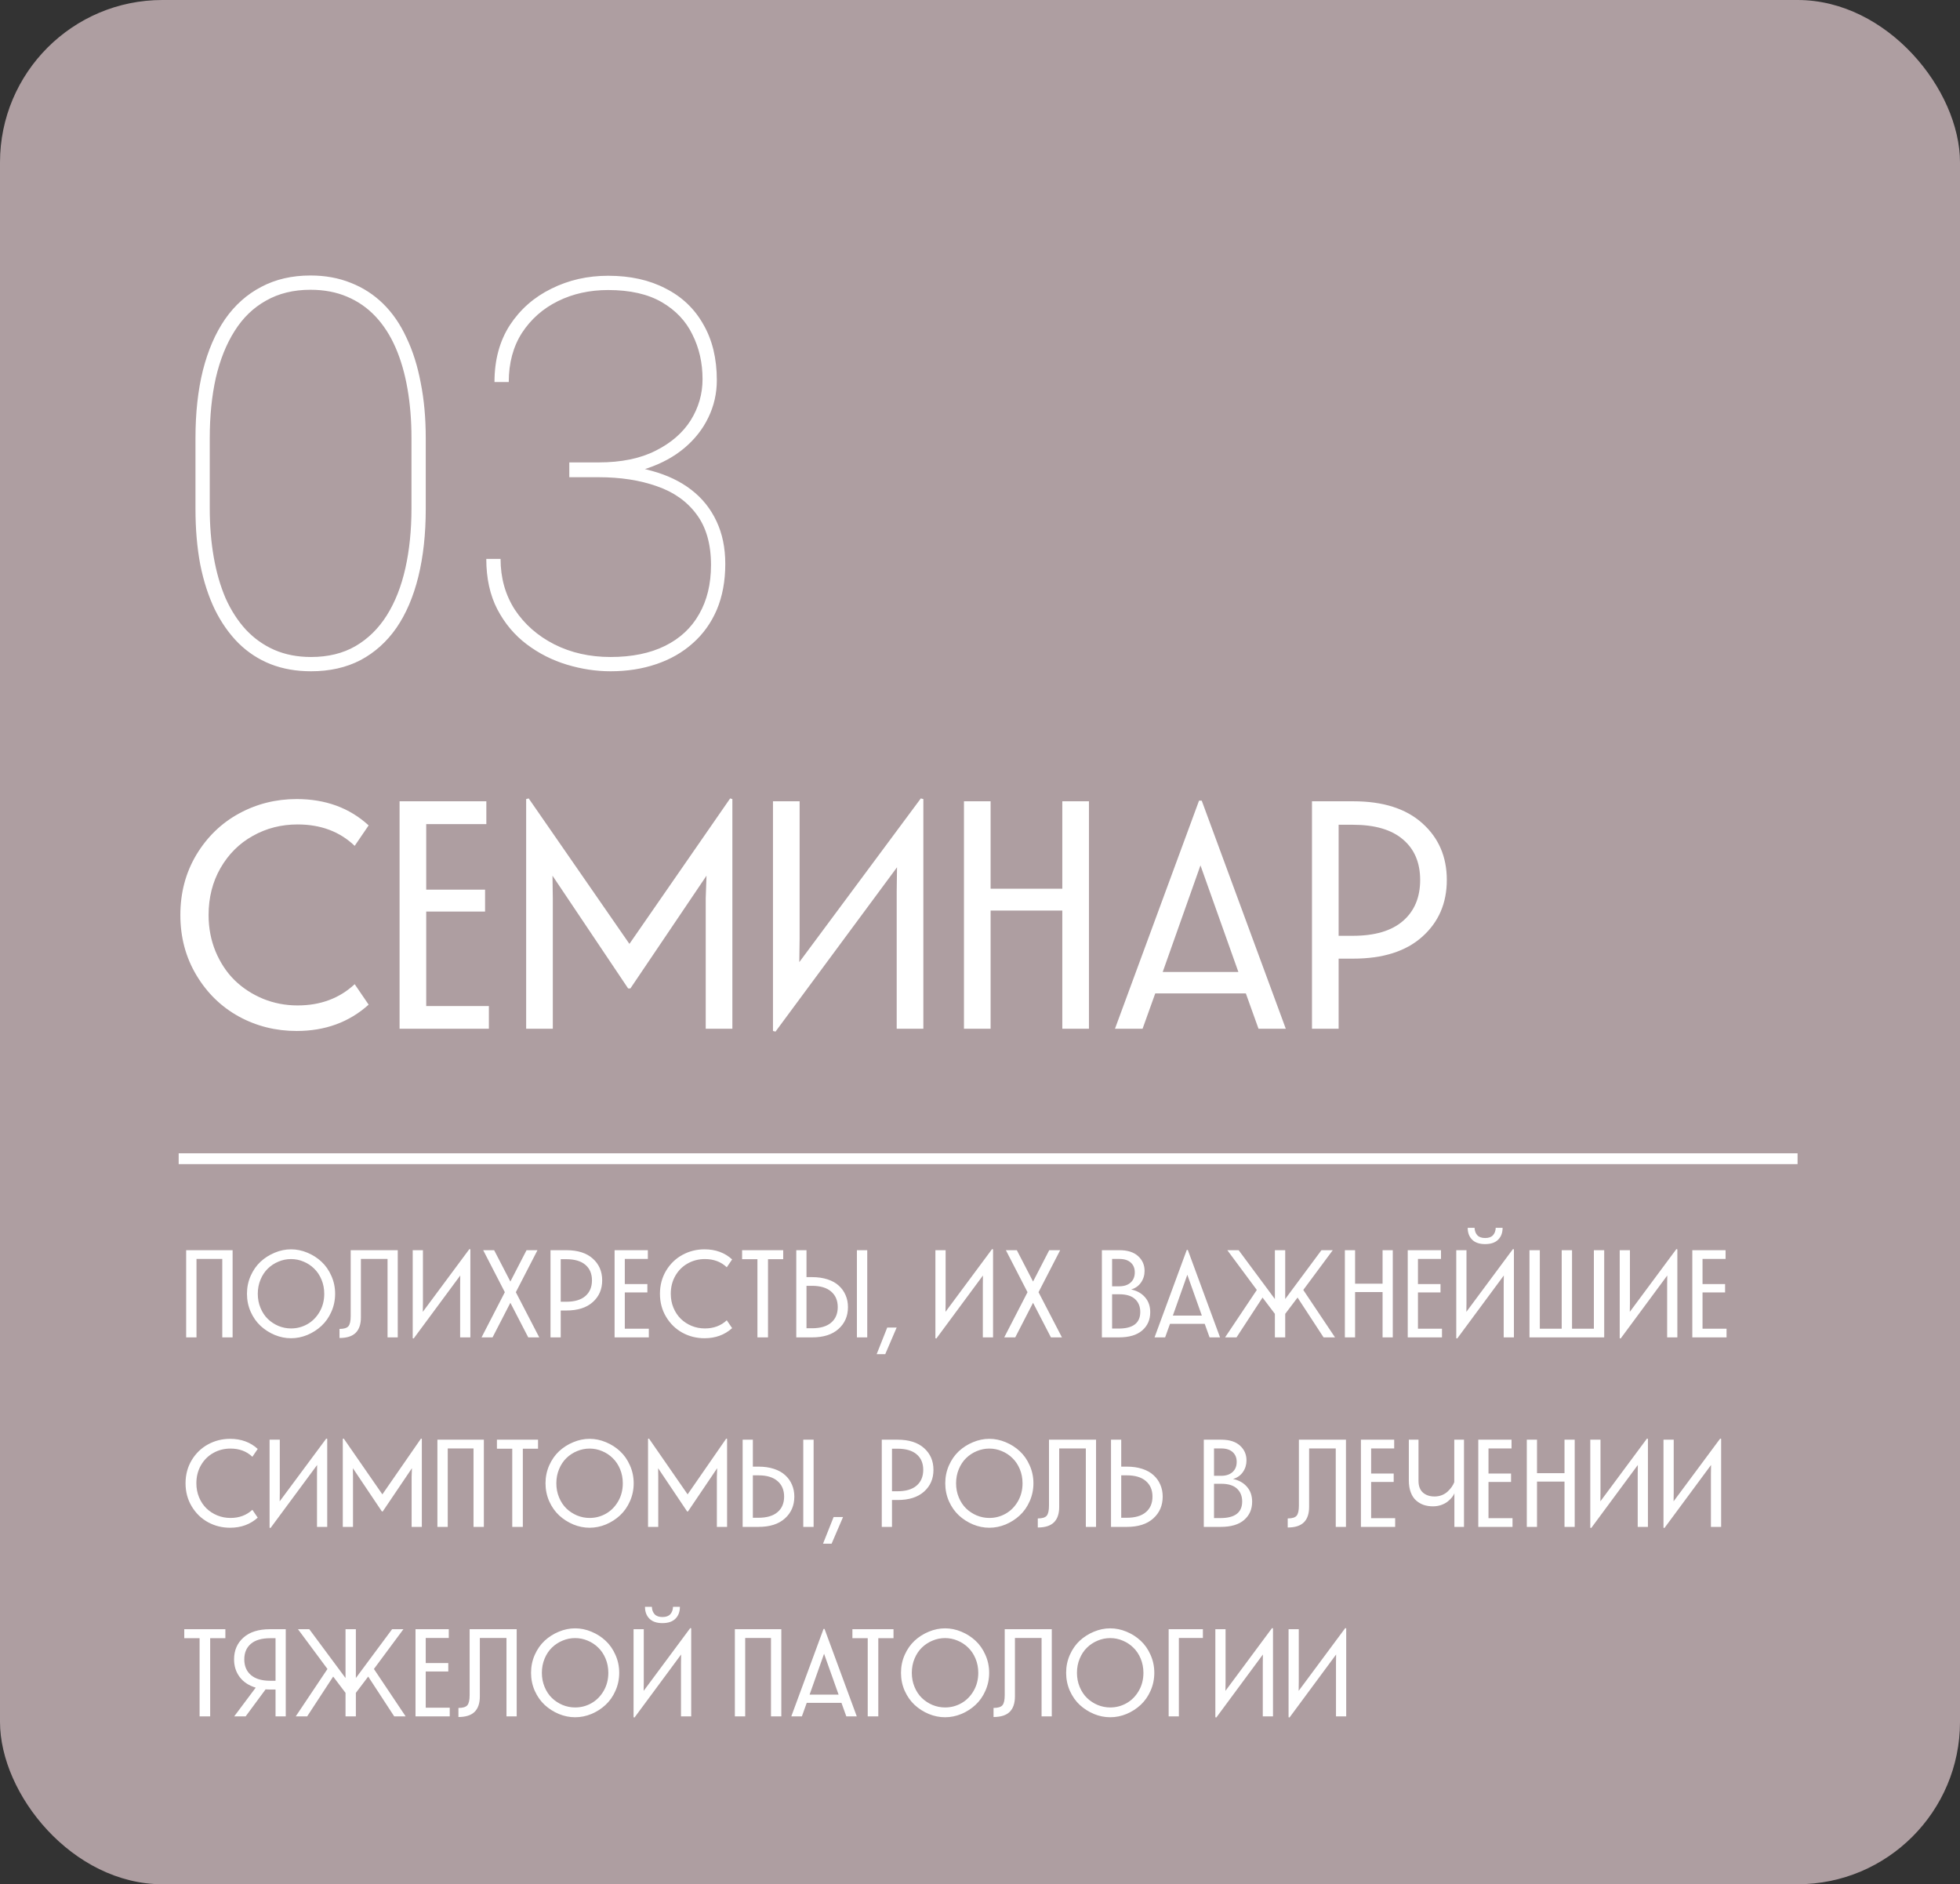 <?xml version="1.0" encoding="UTF-8"?> <svg xmlns="http://www.w3.org/2000/svg" width="362" height="348" viewBox="0 0 362 348" fill="none"><rect x="0" y="0" width="362" height="348" fill="#333333" stroke="none"/> <rect width="362" height="348" rx="30" fill="#AE9EA1"></rect> <path d="M78.633 80.91V93.996C78.633 98.618 78.177 102.785 77.266 106.496C76.354 110.207 75.003 113.365 73.213 115.969C71.422 118.54 69.209 120.526 66.572 121.926C63.935 123.293 60.892 123.977 57.441 123.977C54.707 123.977 52.217 123.537 49.971 122.658C47.757 121.779 45.788 120.493 44.062 118.801C42.337 117.076 40.872 114.992 39.668 112.551C38.496 110.109 37.601 107.342 36.982 104.25C36.397 101.125 36.103 97.707 36.103 93.996V80.91C36.103 76.255 36.559 72.088 37.471 68.41C38.415 64.699 39.782 61.542 41.572 58.938C43.395 56.333 45.625 54.348 48.262 52.98C50.898 51.581 53.926 50.881 57.344 50.881C60.078 50.881 62.568 51.337 64.814 52.248C67.061 53.127 69.046 54.413 70.772 56.105C72.497 57.798 73.929 59.882 75.068 62.355C76.24 64.797 77.119 67.58 77.705 70.705C78.324 73.797 78.633 77.199 78.633 80.91ZM75.996 93.898V80.91C75.996 77.655 75.752 74.628 75.264 71.828C74.775 68.996 74.043 66.457 73.066 64.211C72.09 61.965 70.853 60.044 69.356 58.449C67.858 56.854 66.1 55.633 64.082 54.787C62.096 53.941 59.85 53.518 57.344 53.518C54.219 53.518 51.484 54.185 49.141 55.52C46.797 56.822 44.86 58.693 43.33 61.135C41.8 63.544 40.645 66.424 39.863 69.777C39.115 73.13 38.74 76.841 38.74 80.91V93.898C38.74 97.088 38.984 100.083 39.473 102.883C39.961 105.682 40.693 108.221 41.67 110.5C42.679 112.746 43.932 114.683 45.43 116.311C46.927 117.906 48.669 119.143 50.654 120.021C52.672 120.9 54.935 121.34 57.441 121.34C60.599 121.34 63.333 120.673 65.644 119.338C67.988 117.971 69.925 116.066 71.455 113.625C72.985 111.184 74.124 108.286 74.873 104.934C75.622 101.581 75.996 97.902 75.996 93.898ZM105.146 85.402H110.566C114.733 85.402 118.232 84.686 121.064 83.254C123.929 81.822 126.094 79.95 127.559 77.639C129.023 75.295 129.756 72.756 129.756 70.022C129.756 67.027 129.137 64.292 127.9 61.818C126.696 59.312 124.808 57.31 122.236 55.812C119.665 54.315 116.361 53.566 112.324 53.566C108.906 53.566 105.814 54.25 103.047 55.617C100.28 56.984 98.066 58.938 96.406 61.477C94.779 64.016 93.965 67.043 93.965 70.559H91.328C91.328 66.49 92.272 62.99 94.16 60.06C96.081 57.131 98.636 54.885 101.826 53.322C105.016 51.727 108.516 50.93 112.324 50.93C116.393 50.93 119.925 51.711 122.92 53.273C125.947 54.803 128.275 57.017 129.902 59.914C131.562 62.779 132.393 66.213 132.393 70.217C132.393 72.658 131.872 74.953 130.83 77.102C129.821 79.217 128.356 81.089 126.436 82.717C124.548 84.312 122.269 85.565 119.6 86.477C116.963 87.388 114.017 87.844 110.762 87.844H105.146V85.402ZM105.146 88.137V85.744H110.762C114.342 85.744 117.549 86.151 120.381 86.965C123.245 87.746 125.687 88.918 127.705 90.481C129.723 92.043 131.27 93.98 132.344 96.291C133.418 98.57 133.955 101.19 133.955 104.152C133.955 107.31 133.434 110.126 132.393 112.6C131.351 115.041 129.87 117.108 127.949 118.801C126.061 120.493 123.815 121.779 121.211 122.658C118.639 123.537 115.824 123.977 112.764 123.977C110.094 123.977 107.409 123.57 104.707 122.756C102.005 121.942 99.531 120.689 97.285 118.996C95.039 117.303 93.232 115.155 91.865 112.551C90.498 109.914 89.814 106.805 89.814 103.225H92.451C92.451 106.74 93.33 109.865 95.088 112.6C96.878 115.301 99.303 117.434 102.363 118.996C105.456 120.559 108.923 121.34 112.764 121.34C116.702 121.34 120.055 120.656 122.822 119.289C125.589 117.922 127.689 115.969 129.121 113.43C130.586 110.891 131.318 107.863 131.318 104.348C131.318 100.474 130.423 97.349 128.633 94.973C126.875 92.596 124.434 90.871 121.309 89.797C118.184 88.69 114.603 88.137 110.566 88.137H105.146Z" fill="white"></path> <path d="M54.785 190.41C50.938 190.41 47.383 189.521 44.121 187.744C40.859 185.947 38.242 183.398 36.27 180.098C34.297 176.797 33.31 173.096 33.31 168.994C33.31 164.873 34.297 161.162 36.27 157.861C38.262 154.561 40.889 152.021 44.15 150.244C47.412 148.467 50.957 147.578 54.785 147.578C60.117 147.578 64.551 149.199 68.086 152.441L65.508 156.221C62.754 153.584 59.238 152.266 54.961 152.266C51.953 152.266 49.199 152.969 46.699 154.375C44.199 155.762 42.207 157.744 40.723 160.322C39.258 162.881 38.525 165.771 38.525 168.994C38.525 171.396 38.955 173.643 39.815 175.732C40.693 177.822 41.865 179.59 43.33 181.035C44.815 182.48 46.562 183.623 48.574 184.463C50.586 185.283 52.715 185.693 54.961 185.693C59.18 185.693 62.695 184.385 65.508 181.768L68.086 185.547C64.492 188.789 60.059 190.41 54.785 190.41ZM73.799 190V147.988H89.824V152.207H78.721V164.307H89.59V168.35H78.721V185.811H90.293V190H73.799ZM97.178 190V147.578L97.647 147.461L116.25 174.326L134.854 147.461L135.264 147.578V190H130.342V165.889L130.488 161.729L116.426 182.559H116.016L102.041 161.729L102.1 165.889V190H97.178ZM143.232 190.527L142.764 190.41V147.988H147.686V173.33L147.627 177.695L170.068 147.461L170.537 147.578V190H165.615V164.57L165.674 160.176L143.232 190.527ZM178.037 190V147.988H182.959V164.131H196.201V147.988H201.123V190H196.201V168.174H182.959V190H178.037ZM205.928 190L221.455 147.871H221.953L237.48 190H232.441L230.098 183.467H213.369L211.025 190H205.928ZM214.746 179.512H228.721L221.719 159.824L214.746 179.512ZM242.314 190V147.988H249.932C255.42 147.988 259.668 149.336 262.676 152.031C265.703 154.727 267.217 158.223 267.217 162.52C267.217 166.816 265.703 170.312 262.676 173.008C259.668 175.703 255.42 177.051 249.932 177.051H247.236V190H242.314ZM247.236 172.832H249.873C253.916 172.832 256.992 171.924 259.102 170.107C261.23 168.271 262.295 165.742 262.295 162.52C262.295 159.316 261.23 156.816 259.102 155.02C256.992 153.223 253.916 152.324 249.873 152.324H247.236V172.832Z" fill="white"></path> <path d="M33 214H332" stroke="white" stroke-width="2"></path> <path d="M34.381 247V230.896H42.961V247H41.052V232.513H36.291V247H34.381ZM56.764 246.551C55.783 246.955 54.78 247.157 53.754 247.157C52.728 247.157 51.725 246.955 50.744 246.551C49.763 246.139 48.891 245.581 48.127 244.877C47.371 244.174 46.761 243.305 46.297 242.272C45.84 241.231 45.612 240.123 45.612 238.948C45.612 237.772 45.84 236.668 46.297 235.635C46.761 234.594 47.371 233.722 48.127 233.018C48.891 232.314 49.763 231.76 50.744 231.356C51.725 230.944 52.728 230.738 53.754 230.738C54.78 230.738 55.783 230.944 56.764 231.356C57.745 231.76 58.613 232.314 59.369 233.018C60.133 233.722 60.743 234.594 61.2 235.635C61.664 236.668 61.896 237.772 61.896 238.948C61.896 240.123 61.664 241.231 61.2 242.272C60.743 243.305 60.133 244.174 59.369 244.877C58.613 245.581 57.745 246.139 56.764 246.551ZM48.116 236.331C47.779 237.14 47.611 238.012 47.611 238.948C47.611 239.884 47.779 240.756 48.116 241.564C48.453 242.373 48.902 243.051 49.464 243.597C50.033 244.144 50.688 244.574 51.429 244.889C52.178 245.196 52.953 245.349 53.754 245.349C54.832 245.349 55.835 245.087 56.764 244.563C57.692 244.039 58.444 243.283 59.021 242.294C59.597 241.306 59.886 240.191 59.886 238.948C59.886 238.012 59.717 237.14 59.38 236.331C59.044 235.522 58.59 234.845 58.022 234.298C57.46 233.744 56.809 233.314 56.067 233.007C55.326 232.692 54.555 232.535 53.754 232.535C52.953 232.535 52.178 232.692 51.429 233.007C50.688 233.314 50.033 233.744 49.464 234.298C48.902 234.845 48.453 235.522 48.116 236.331ZM62.705 245.439C63.513 245.439 64.06 245.274 64.344 244.945C64.629 244.615 64.771 243.99 64.771 243.069V230.896H73.463V247H71.577V232.513H66.658V243.294C66.658 244.574 66.332 245.533 65.681 246.169C65.037 246.798 64.045 247.112 62.705 247.112V245.439ZM76.406 247.202L76.226 247.157V230.896H78.113V240.61L78.09 242.283L86.693 230.693L86.873 230.738V247H84.986V237.252L85.008 235.567L76.406 247.202ZM97.564 247L94.262 240.61L90.972 247H88.939L93.24 238.656L89.242 230.896H91.264L94.262 236.69L97.249 230.896H99.271L95.273 238.656L99.597 247H97.564ZM101.674 247V230.896H104.594C106.698 230.896 108.326 231.412 109.479 232.445C110.64 233.479 111.22 234.819 111.22 236.466C111.22 238.113 110.64 239.453 109.479 240.486C108.326 241.52 106.698 242.036 104.594 242.036H103.561V247H101.674ZM103.561 240.419H104.572C106.122 240.419 107.301 240.071 108.109 239.375C108.925 238.671 109.333 237.701 109.333 236.466C109.333 235.238 108.925 234.28 108.109 233.591C107.301 232.902 106.122 232.558 104.572 232.558H103.561V240.419ZM113.511 247V230.896H119.654V232.513H115.398V237.151H119.564V238.701H115.398V245.394H119.834V247H113.511ZM130.121 247.157C128.646 247.157 127.284 246.817 126.033 246.135C124.783 245.446 123.78 244.469 123.023 243.204C122.267 241.939 121.889 240.52 121.889 238.948C121.889 237.368 122.267 235.945 123.023 234.68C123.787 233.415 124.794 232.442 126.044 231.76C127.295 231.079 128.654 230.738 130.121 230.738C132.165 230.738 133.865 231.36 135.22 232.603L134.231 234.051C133.176 233.041 131.828 232.535 130.188 232.535C129.035 232.535 127.98 232.805 127.021 233.344C126.063 233.875 125.299 234.635 124.73 235.624C124.169 236.604 123.888 237.712 123.888 238.948C123.888 239.869 124.053 240.73 124.382 241.531C124.719 242.332 125.168 243.009 125.73 243.563C126.299 244.118 126.969 244.556 127.74 244.877C128.511 245.192 129.327 245.349 130.188 245.349C131.806 245.349 133.153 244.847 134.231 243.844L135.22 245.293C133.842 246.536 132.143 247.157 130.121 247.157ZM139.892 247V232.558H137.062V230.896H144.653V232.558H141.846V247H139.892ZM147.068 247V230.896H148.955V235.871H149.988C151.051 235.871 152.006 236.009 152.852 236.286C153.698 236.563 154.39 236.952 154.929 237.454C155.476 237.948 155.891 238.532 156.176 239.206C156.468 239.872 156.614 240.606 156.614 241.407C156.614 243.054 156.034 244.398 154.873 245.439C153.72 246.48 152.092 247 149.988 247H147.068ZM148.955 245.315H149.965C151.515 245.315 152.694 244.971 153.503 244.282C154.319 243.593 154.727 242.635 154.727 241.407C154.727 240.187 154.319 239.229 153.503 238.532C152.694 237.828 151.515 237.477 149.965 237.477H148.955V245.315ZM158.265 247V230.896H160.174V247H158.265ZM161.915 250.1L163.869 245.181H165.609L163.498 250.1H161.915ZM172.943 247.202L172.763 247.157V230.896H174.65V240.61L174.627 242.283L183.23 230.693L183.41 230.738V247H181.523V237.252L181.545 235.567L172.943 247.202ZM194.101 247L190.799 240.61L187.509 247H185.476L189.777 238.656L185.779 230.896H187.801L190.799 236.69L193.787 230.896H195.808L191.81 238.656L196.134 247H194.101ZM203.512 247V230.896H206.758C208.248 230.896 209.393 231.259 210.194 231.985C210.995 232.711 211.396 233.621 211.396 234.714C211.396 235.522 211.175 236.241 210.733 236.87C210.299 237.499 209.693 237.926 208.914 238.15C210 238.382 210.857 238.865 211.486 239.599C212.122 240.325 212.44 241.243 212.44 242.351C212.44 243.743 211.946 244.866 210.958 245.72C209.977 246.573 208.536 247 206.634 247H203.512ZM205.399 245.372H206.589C209.262 245.372 210.599 244.35 210.599 242.306C210.599 241.31 210.277 240.516 209.633 239.925C208.989 239.333 208.023 239.038 206.735 239.038H205.399V245.372ZM205.399 237.566H206.713C207.596 237.566 208.296 237.338 208.813 236.881C209.33 236.417 209.588 235.788 209.588 234.995C209.588 234.231 209.341 233.628 208.847 233.187C208.353 232.737 207.649 232.513 206.735 232.513H205.399V237.566ZM213.238 247L219.19 230.851H219.381L225.333 247H223.401L222.503 244.496H216.09L215.192 247H213.238ZM216.618 242.979H221.975L219.291 235.433L216.618 242.979ZM235.463 247V242.654L233.183 239.644L228.376 247H226.265L232.127 238.24L226.681 230.896H228.77L235.463 239.914V230.896H237.372V239.914L244.065 230.896H246.154L240.708 238.24L246.57 247H244.458L239.652 239.644L237.372 242.654V247H235.463ZM248.389 247V230.896H250.276V237.083H255.352V230.896H257.239V247H255.352V238.633H250.276V247H248.389ZM260.001 247V230.896H266.145V232.513H261.888V237.151H266.055V238.701H261.888V245.394H266.324V247H260.001ZM269.143 247.202L268.963 247.157V230.896H270.85V240.61L270.828 242.283L279.43 230.693L279.61 230.738V247H277.723V237.252L277.746 235.567L269.143 247.202ZM271.075 226.763H272.344C272.366 227.332 272.535 227.788 272.849 228.133C273.171 228.477 273.654 228.649 274.298 228.649C274.949 228.649 275.432 228.477 275.747 228.133C276.061 227.788 276.229 227.332 276.252 226.763H277.521C277.521 227.676 277.248 228.406 276.701 228.953C276.155 229.499 275.354 229.772 274.298 229.772C273.242 229.772 272.441 229.499 271.895 228.953C271.348 228.406 271.075 227.676 271.075 226.763ZM282.485 247V230.896H284.394V245.394H288.437V230.896H290.346V245.394H294.378V230.896H296.287V247H282.485ZM299.331 247.202L299.151 247.157V230.896H301.038V240.61L301.015 242.283L309.618 230.693L309.797 230.738V247H307.911V237.252L307.933 235.567L299.331 247.202ZM312.56 247V230.896H318.703V232.513H314.447V237.151H318.613V238.701H314.447V245.394H318.883V247H312.56ZM42.501 282.157C41.026 282.157 39.663 281.817 38.413 281.135C37.163 280.446 36.16 279.469 35.403 278.204C34.647 276.939 34.269 275.52 34.269 273.948C34.269 272.368 34.647 270.945 35.403 269.68C36.167 268.415 37.174 267.442 38.424 266.76C39.675 266.079 41.033 265.738 42.501 265.738C44.545 265.738 46.245 266.36 47.6 267.603L46.611 269.051C45.556 268.041 44.208 267.535 42.568 267.535C41.415 267.535 40.36 267.805 39.401 268.344C38.443 268.875 37.679 269.635 37.11 270.624C36.549 271.604 36.268 272.712 36.268 273.948C36.268 274.869 36.433 275.73 36.762 276.531C37.099 277.332 37.548 278.009 38.11 278.563C38.679 279.118 39.349 279.556 40.12 279.877C40.891 280.192 41.707 280.349 42.568 280.349C44.185 280.349 45.533 279.847 46.611 278.844L47.6 280.293C46.222 281.536 44.523 282.157 42.501 282.157ZM49.969 282.202L49.79 282.157V265.896H51.676V275.61L51.654 277.283L60.256 265.693L60.436 265.738V282H58.549V272.252L58.572 270.567L49.969 282.202ZM63.311 282V265.738L63.491 265.693L70.622 275.992L77.753 265.693L77.911 265.738V282H76.024V272.757L76.08 271.163L70.689 279.147H70.532L65.175 271.163L65.198 272.757V282H63.311ZM80.786 282V265.896H89.366V282H87.457V267.513H82.695V282H80.786ZM94.61 282V267.558H91.78V265.896H99.372V267.558H96.564V282H94.61ZM111.905 281.551C110.924 281.955 109.921 282.157 108.896 282.157C107.87 282.157 106.867 281.955 105.886 281.551C104.905 281.139 104.033 280.581 103.269 279.877C102.513 279.174 101.903 278.305 101.438 277.272C100.982 276.231 100.753 275.123 100.753 273.948C100.753 272.772 100.982 271.668 101.438 270.635C101.903 269.594 102.513 268.722 103.269 268.018C104.033 267.314 104.905 266.76 105.886 266.356C106.867 265.944 107.87 265.738 108.896 265.738C109.921 265.738 110.924 265.944 111.905 266.356C112.886 266.76 113.755 267.314 114.511 268.018C115.274 268.722 115.885 269.594 116.341 270.635C116.806 271.668 117.038 272.772 117.038 273.948C117.038 275.123 116.806 276.231 116.341 277.272C115.885 278.305 115.274 279.174 114.511 279.877C113.755 280.581 112.886 281.139 111.905 281.551ZM103.258 271.331C102.921 272.14 102.752 273.012 102.752 273.948C102.752 274.884 102.921 275.756 103.258 276.564C103.595 277.373 104.044 278.051 104.605 278.597C105.174 279.144 105.83 279.574 106.571 279.889C107.319 280.196 108.094 280.349 108.896 280.349C109.974 280.349 110.977 280.087 111.905 279.563C112.834 279.039 113.586 278.283 114.163 277.294C114.739 276.306 115.027 275.191 115.027 273.948C115.027 273.012 114.859 272.14 114.522 271.331C114.185 270.522 113.732 269.845 113.163 269.298C112.602 268.744 111.95 268.314 111.209 268.007C110.468 267.692 109.697 267.535 108.896 267.535C108.094 267.535 107.319 267.692 106.571 268.007C105.83 268.314 105.174 268.744 104.605 269.298C104.044 269.845 103.595 270.522 103.258 271.331ZM119.688 282V265.738L119.868 265.693L126.999 275.992L134.13 265.693L134.288 265.738V282H132.401V272.757L132.457 271.163L127.066 279.147H126.909L121.552 271.163L121.575 272.757V282H119.688ZM137.163 282V265.896H139.049V270.871H140.083C141.146 270.871 142.1 271.009 142.946 271.286C143.792 271.563 144.485 271.952 145.024 272.454C145.57 272.948 145.986 273.532 146.271 274.206C146.562 274.872 146.708 275.606 146.708 276.407C146.708 278.054 146.128 279.398 144.968 280.439C143.815 281.48 142.186 282 140.083 282H137.163ZM139.049 280.315H140.06C141.61 280.315 142.789 279.971 143.598 279.282C144.414 278.593 144.822 277.635 144.822 276.407C144.822 275.187 144.414 274.229 143.598 273.532C142.789 272.828 141.61 272.477 140.06 272.477H139.049V280.315ZM148.359 282V265.896H150.269V282H148.359ZM152.009 285.1L153.963 280.181H155.704L153.593 285.1H152.009ZM162.858 282V265.896H165.778C167.882 265.896 169.51 266.412 170.663 267.445C171.824 268.479 172.404 269.819 172.404 271.466C172.404 273.113 171.824 274.453 170.663 275.486C169.51 276.52 167.882 277.036 165.778 277.036H164.745V282H162.858ZM164.745 275.419H165.755C167.305 275.419 168.484 275.071 169.293 274.375C170.109 273.671 170.517 272.701 170.517 271.466C170.517 270.238 170.109 269.28 169.293 268.591C168.484 267.902 167.305 267.558 165.755 267.558H164.745V275.419ZM185.734 281.551C184.754 281.955 183.75 282.157 182.725 282.157C181.699 282.157 180.696 281.955 179.715 281.551C178.734 281.139 177.862 280.581 177.098 279.877C176.342 279.174 175.732 278.305 175.268 277.272C174.811 276.231 174.583 275.123 174.583 273.948C174.583 272.772 174.811 271.668 175.268 270.635C175.732 269.594 176.342 268.722 177.098 268.018C177.862 267.314 178.734 266.76 179.715 266.356C180.696 265.944 181.699 265.738 182.725 265.738C183.75 265.738 184.754 265.944 185.734 266.356C186.715 266.76 187.584 267.314 188.34 268.018C189.104 268.722 189.714 269.594 190.17 270.635C190.635 271.668 190.867 272.772 190.867 273.948C190.867 275.123 190.635 276.231 190.17 277.272C189.714 278.305 189.104 279.174 188.34 279.877C187.584 280.581 186.715 281.139 185.734 281.551ZM177.087 271.331C176.75 272.14 176.582 273.012 176.582 273.948C176.582 274.884 176.75 275.756 177.087 276.564C177.424 277.373 177.873 278.051 178.435 278.597C179.004 279.144 179.659 279.574 180.4 279.889C181.149 280.196 181.924 280.349 182.725 280.349C183.803 280.349 184.806 280.087 185.734 279.563C186.663 279.039 187.415 278.283 187.992 277.294C188.568 276.306 188.856 275.191 188.856 273.948C188.856 273.012 188.688 272.14 188.351 271.331C188.014 270.522 187.561 269.845 186.992 269.298C186.431 268.744 185.779 268.314 185.038 268.007C184.297 267.692 183.526 267.535 182.725 267.535C181.924 267.535 181.149 267.692 180.4 268.007C179.659 268.314 179.004 268.744 178.435 269.298C177.873 269.845 177.424 270.522 177.087 271.331ZM191.675 280.439C192.484 280.439 193.03 280.274 193.315 279.945C193.599 279.615 193.742 278.99 193.742 278.069V265.896H202.434V282H200.547V267.513H195.628V278.294C195.628 279.574 195.303 280.533 194.651 281.169C194.007 281.798 193.015 282.112 191.675 282.112V280.439ZM205.197 282V265.896H207.083V270.871H208.117C209.18 270.871 210.134 271.009 210.98 271.286C211.826 271.563 212.519 271.952 213.058 272.454C213.605 272.948 214.02 273.532 214.305 274.206C214.597 274.872 214.743 275.606 214.743 276.407C214.743 278.054 214.162 279.398 213.002 280.439C211.849 281.48 210.221 282 208.117 282H205.197ZM207.083 280.315H208.094C209.644 280.315 210.823 279.971 211.632 279.282C212.448 278.593 212.856 277.635 212.856 276.407C212.856 275.187 212.448 274.229 211.632 273.532C210.823 272.828 209.644 272.477 208.094 272.477H207.083V280.315ZM222.334 282V265.896H225.58C227.07 265.896 228.215 266.259 229.017 266.985C229.818 267.711 230.218 268.621 230.218 269.714C230.218 270.522 229.997 271.241 229.556 271.87C229.121 272.499 228.515 272.926 227.736 273.15C228.822 273.382 229.679 273.865 230.308 274.599C230.944 275.325 231.263 276.243 231.263 277.351C231.263 278.743 230.769 279.866 229.78 280.72C228.799 281.573 227.358 282 225.457 282H222.334ZM224.221 280.372H225.412C228.084 280.372 229.421 279.35 229.421 277.306C229.421 276.31 229.099 275.516 228.455 274.925C227.811 274.333 226.845 274.038 225.558 274.038H224.221V280.372ZM224.221 272.566H225.535C226.419 272.566 227.119 272.338 227.635 271.881C228.152 271.417 228.41 270.788 228.41 269.995C228.41 269.231 228.163 268.628 227.669 268.187C227.175 267.737 226.471 267.513 225.558 267.513H224.221V272.566ZM237.833 280.439C238.641 280.439 239.188 280.274 239.472 279.945C239.757 279.615 239.899 278.99 239.899 278.069V265.896H248.591V282H246.705V267.513H241.786V278.294C241.786 279.574 241.46 280.533 240.809 281.169C240.165 281.798 239.173 282.112 237.833 282.112V280.439ZM251.354 282V265.896H257.497V267.513H253.241V272.151H257.407V273.701H253.241V280.394H257.677V282H251.354ZM264.662 278.204C264.048 278.204 263.479 278.118 262.955 277.946C262.438 277.766 261.971 277.493 261.551 277.126C261.132 276.759 260.803 276.261 260.563 275.632C260.323 275.003 260.204 274.273 260.204 273.442V265.896H261.989V273.487C261.989 274.453 262.263 275.179 262.809 275.666C263.356 276.145 264.074 276.385 264.965 276.385C265.437 276.385 265.882 276.302 266.302 276.138C266.729 275.965 267.088 275.741 267.38 275.464C267.672 275.187 267.919 274.906 268.121 274.622C268.323 274.33 268.48 274.038 268.593 273.746V265.896H270.39V282H268.615V275.79C268.533 276.022 268.387 276.269 268.177 276.531C267.968 276.793 267.702 277.055 267.38 277.317C267.058 277.571 266.657 277.785 266.178 277.957C265.699 278.122 265.194 278.204 264.662 278.204ZM273.029 282V265.896H279.172V267.513H274.916V272.151H279.082V273.701H274.916V280.394H279.352V282H273.029ZM281.991 282V265.896H283.877V272.083H288.954V265.896H290.84V282H288.954V273.633H283.877V282H281.991ZM293.895 282.202L293.715 282.157V265.896H295.602V275.61L295.58 277.283L304.182 265.693L304.362 265.738V282H302.475V272.252L302.498 270.567L293.895 282.202ZM307.417 282.202L307.237 282.157V265.896H309.124V275.61L309.101 277.283L317.704 265.693L317.883 265.738V282H315.997V272.252L316.019 270.567L307.417 282.202ZM36.863 317V302.558H34.033V300.896H41.625V302.558H38.817V317H36.863ZM50.89 317V312.036H49.846C49.486 312.036 49.221 312.029 49.048 312.014L45.365 317H43.253L47.229 311.688C45.941 311.299 44.953 310.644 44.264 309.723C43.575 308.802 43.231 307.716 43.231 306.466C43.231 304.819 43.807 303.479 44.96 302.445C46.121 301.412 47.749 300.896 49.846 300.896H52.777V317H50.89ZM46.342 303.591C45.526 304.28 45.118 305.238 45.118 306.466C45.118 307.694 45.526 308.66 46.342 309.363C47.165 310.067 48.352 310.419 49.902 310.419H50.89V302.558H49.902C48.345 302.558 47.158 302.902 46.342 303.591ZM63.816 317V312.654L61.537 309.644L56.73 317H54.619L60.481 308.24L55.034 300.896H57.123L63.816 309.914V300.896H65.726V309.914L72.419 300.896H74.508L69.061 308.24L74.923 317H72.812L68.005 309.644L65.726 312.654V317H63.816ZM76.743 317V300.896H82.886V302.513H78.629V307.151H82.796V308.701H78.629V315.394H83.065V317H76.743ZM84.671 315.439C85.48 315.439 86.026 315.274 86.311 314.945C86.596 314.615 86.738 313.99 86.738 313.069V300.896H95.43V317H93.543V302.513H88.624V313.294C88.624 314.574 88.299 315.533 87.647 316.169C87.004 316.798 86.012 317.112 84.671 317.112V315.439ZM109.232 316.551C108.252 316.955 107.248 317.157 106.223 317.157C105.197 317.157 104.194 316.955 103.213 316.551C102.232 316.139 101.36 315.581 100.596 314.877C99.84 314.174 99.23 313.305 98.766 312.272C98.309 311.231 98.081 310.123 98.081 308.948C98.081 307.772 98.309 306.668 98.766 305.635C99.23 304.594 99.84 303.722 100.596 303.018C101.36 302.314 102.232 301.76 103.213 301.356C104.194 300.944 105.197 300.738 106.223 300.738C107.248 300.738 108.252 300.944 109.232 301.356C110.213 301.76 111.082 302.314 111.838 303.018C112.602 303.722 113.212 304.594 113.668 305.635C114.133 306.668 114.365 307.772 114.365 308.948C114.365 310.123 114.133 311.231 113.668 312.272C113.212 313.305 112.602 314.174 111.838 314.877C111.082 315.581 110.213 316.139 109.232 316.551ZM100.585 306.331C100.248 307.14 100.08 308.012 100.08 308.948C100.08 309.884 100.248 310.756 100.585 311.564C100.922 312.373 101.371 313.051 101.933 313.597C102.502 314.144 103.157 314.574 103.898 314.889C104.647 315.196 105.422 315.349 106.223 315.349C107.301 315.349 108.304 315.087 109.232 314.563C110.161 314.039 110.913 313.283 111.49 312.294C112.066 311.306 112.354 310.191 112.354 308.948C112.354 308.012 112.186 307.14 111.849 306.331C111.512 305.522 111.059 304.845 110.49 304.298C109.929 303.744 109.277 303.314 108.536 303.007C107.795 302.692 107.024 302.535 106.223 302.535C105.422 302.535 104.647 302.692 103.898 303.007C103.157 303.314 102.502 303.744 101.933 304.298C101.371 304.845 100.922 305.522 100.585 306.331ZM117.195 317.202L117.015 317.157V300.896H118.902V310.61L118.879 312.283L127.482 300.693L127.662 300.738V317H125.775V307.252L125.797 305.567L117.195 317.202ZM119.126 296.763H120.396C120.418 297.332 120.586 297.788 120.901 298.133C121.223 298.477 121.706 298.649 122.35 298.649C123.001 298.649 123.484 298.477 123.798 298.133C124.113 297.788 124.281 297.332 124.304 296.763H125.573C125.573 297.676 125.299 298.406 124.753 298.953C124.206 299.499 123.405 299.772 122.35 299.772C121.294 299.772 120.493 299.499 119.946 298.953C119.4 298.406 119.126 297.676 119.126 296.763ZM135.725 317V300.896H144.305V317H142.396V302.513H137.634V317H135.725ZM146.147 317L152.099 300.851H152.29L158.242 317H156.311L155.412 314.496H149L148.101 317H146.147ZM149.527 312.979H154.884L152.2 305.433L149.527 312.979ZM160.264 317V302.558H157.434V300.896H165.025V302.558H162.218V317H160.264ZM177.559 316.551C176.578 316.955 175.575 317.157 174.549 317.157C173.523 317.157 172.52 316.955 171.539 316.551C170.558 316.139 169.686 315.581 168.922 314.877C168.166 314.174 167.556 313.305 167.092 312.272C166.635 311.231 166.407 310.123 166.407 308.948C166.407 307.772 166.635 306.668 167.092 305.635C167.556 304.594 168.166 303.722 168.922 303.018C169.686 302.314 170.558 301.76 171.539 301.356C172.52 300.944 173.523 300.738 174.549 300.738C175.575 300.738 176.578 300.944 177.559 301.356C178.539 301.76 179.408 302.314 180.164 303.018C180.928 303.722 181.538 304.594 181.995 305.635C182.459 306.668 182.691 307.772 182.691 308.948C182.691 310.123 182.459 311.231 181.995 312.272C181.538 313.305 180.928 314.174 180.164 314.877C179.408 315.581 178.539 316.139 177.559 316.551ZM168.911 306.331C168.574 307.14 168.406 308.012 168.406 308.948C168.406 309.884 168.574 310.756 168.911 311.564C169.248 312.373 169.697 313.051 170.259 313.597C170.828 314.144 171.483 314.574 172.224 314.889C172.973 315.196 173.748 315.349 174.549 315.349C175.627 315.349 176.63 315.087 177.559 314.563C178.487 314.039 179.239 313.283 179.816 312.294C180.392 311.306 180.681 310.191 180.681 308.948C180.681 308.012 180.512 307.14 180.175 306.331C179.838 305.522 179.385 304.845 178.816 304.298C178.255 303.744 177.604 303.314 176.862 303.007C176.121 302.692 175.35 302.535 174.549 302.535C173.748 302.535 172.973 302.692 172.224 303.007C171.483 303.314 170.828 303.744 170.259 304.298C169.697 304.845 169.248 305.522 168.911 306.331ZM183.5 315.439C184.308 315.439 184.855 315.274 185.139 314.945C185.424 314.615 185.566 313.99 185.566 313.069V300.896H194.258V317H192.372V302.513H187.453V313.294C187.453 314.574 187.127 315.533 186.476 316.169C185.832 316.798 184.84 317.112 183.5 317.112V315.439ZM208.061 316.551C207.08 316.955 206.076 317.157 205.051 317.157C204.025 317.157 203.022 316.955 202.041 316.551C201.06 316.139 200.188 315.581 199.424 314.877C198.668 314.174 198.058 313.305 197.594 312.272C197.137 311.231 196.909 310.123 196.909 308.948C196.909 307.772 197.137 306.668 197.594 305.635C198.058 304.594 198.668 303.722 199.424 303.018C200.188 302.314 201.06 301.76 202.041 301.356C203.022 300.944 204.025 300.738 205.051 300.738C206.076 300.738 207.08 300.944 208.061 301.356C209.041 301.76 209.91 302.314 210.666 303.018C211.43 303.722 212.04 304.594 212.497 305.635C212.961 306.668 213.193 307.772 213.193 308.948C213.193 310.123 212.961 311.231 212.497 312.272C212.04 313.305 211.43 314.174 210.666 314.877C209.91 315.581 209.041 316.139 208.061 316.551ZM199.413 306.331C199.076 307.14 198.908 308.012 198.908 308.948C198.908 309.884 199.076 310.756 199.413 311.564C199.75 312.373 200.199 313.051 200.761 313.597C201.33 314.144 201.985 314.574 202.726 314.889C203.475 315.196 204.25 315.349 205.051 315.349C206.129 315.349 207.132 315.087 208.061 314.563C208.989 314.039 209.741 313.283 210.318 312.294C210.894 311.306 211.183 310.191 211.183 308.948C211.183 308.012 211.014 307.14 210.677 306.331C210.34 305.522 209.887 304.845 209.318 304.298C208.757 303.744 208.105 303.314 207.364 303.007C206.623 302.692 205.852 302.535 205.051 302.535C204.25 302.535 203.475 302.692 202.726 303.007C201.985 303.314 201.33 303.744 200.761 304.298C200.199 304.845 199.75 305.522 199.413 306.331ZM215.843 317V300.896H222.166V302.513H217.73V317H215.843ZM224.648 317.202L224.468 317.157V300.896H226.355V310.61L226.333 312.283L234.935 300.693L235.115 300.738V317H233.228V307.252L233.25 305.567L224.648 317.202ZM238.169 317.202L237.99 317.157V300.896H239.876V310.61L239.854 312.283L248.457 300.693L248.636 300.738V317H246.75V307.252L246.772 305.567L238.169 317.202Z" fill="white"></path> </svg> 